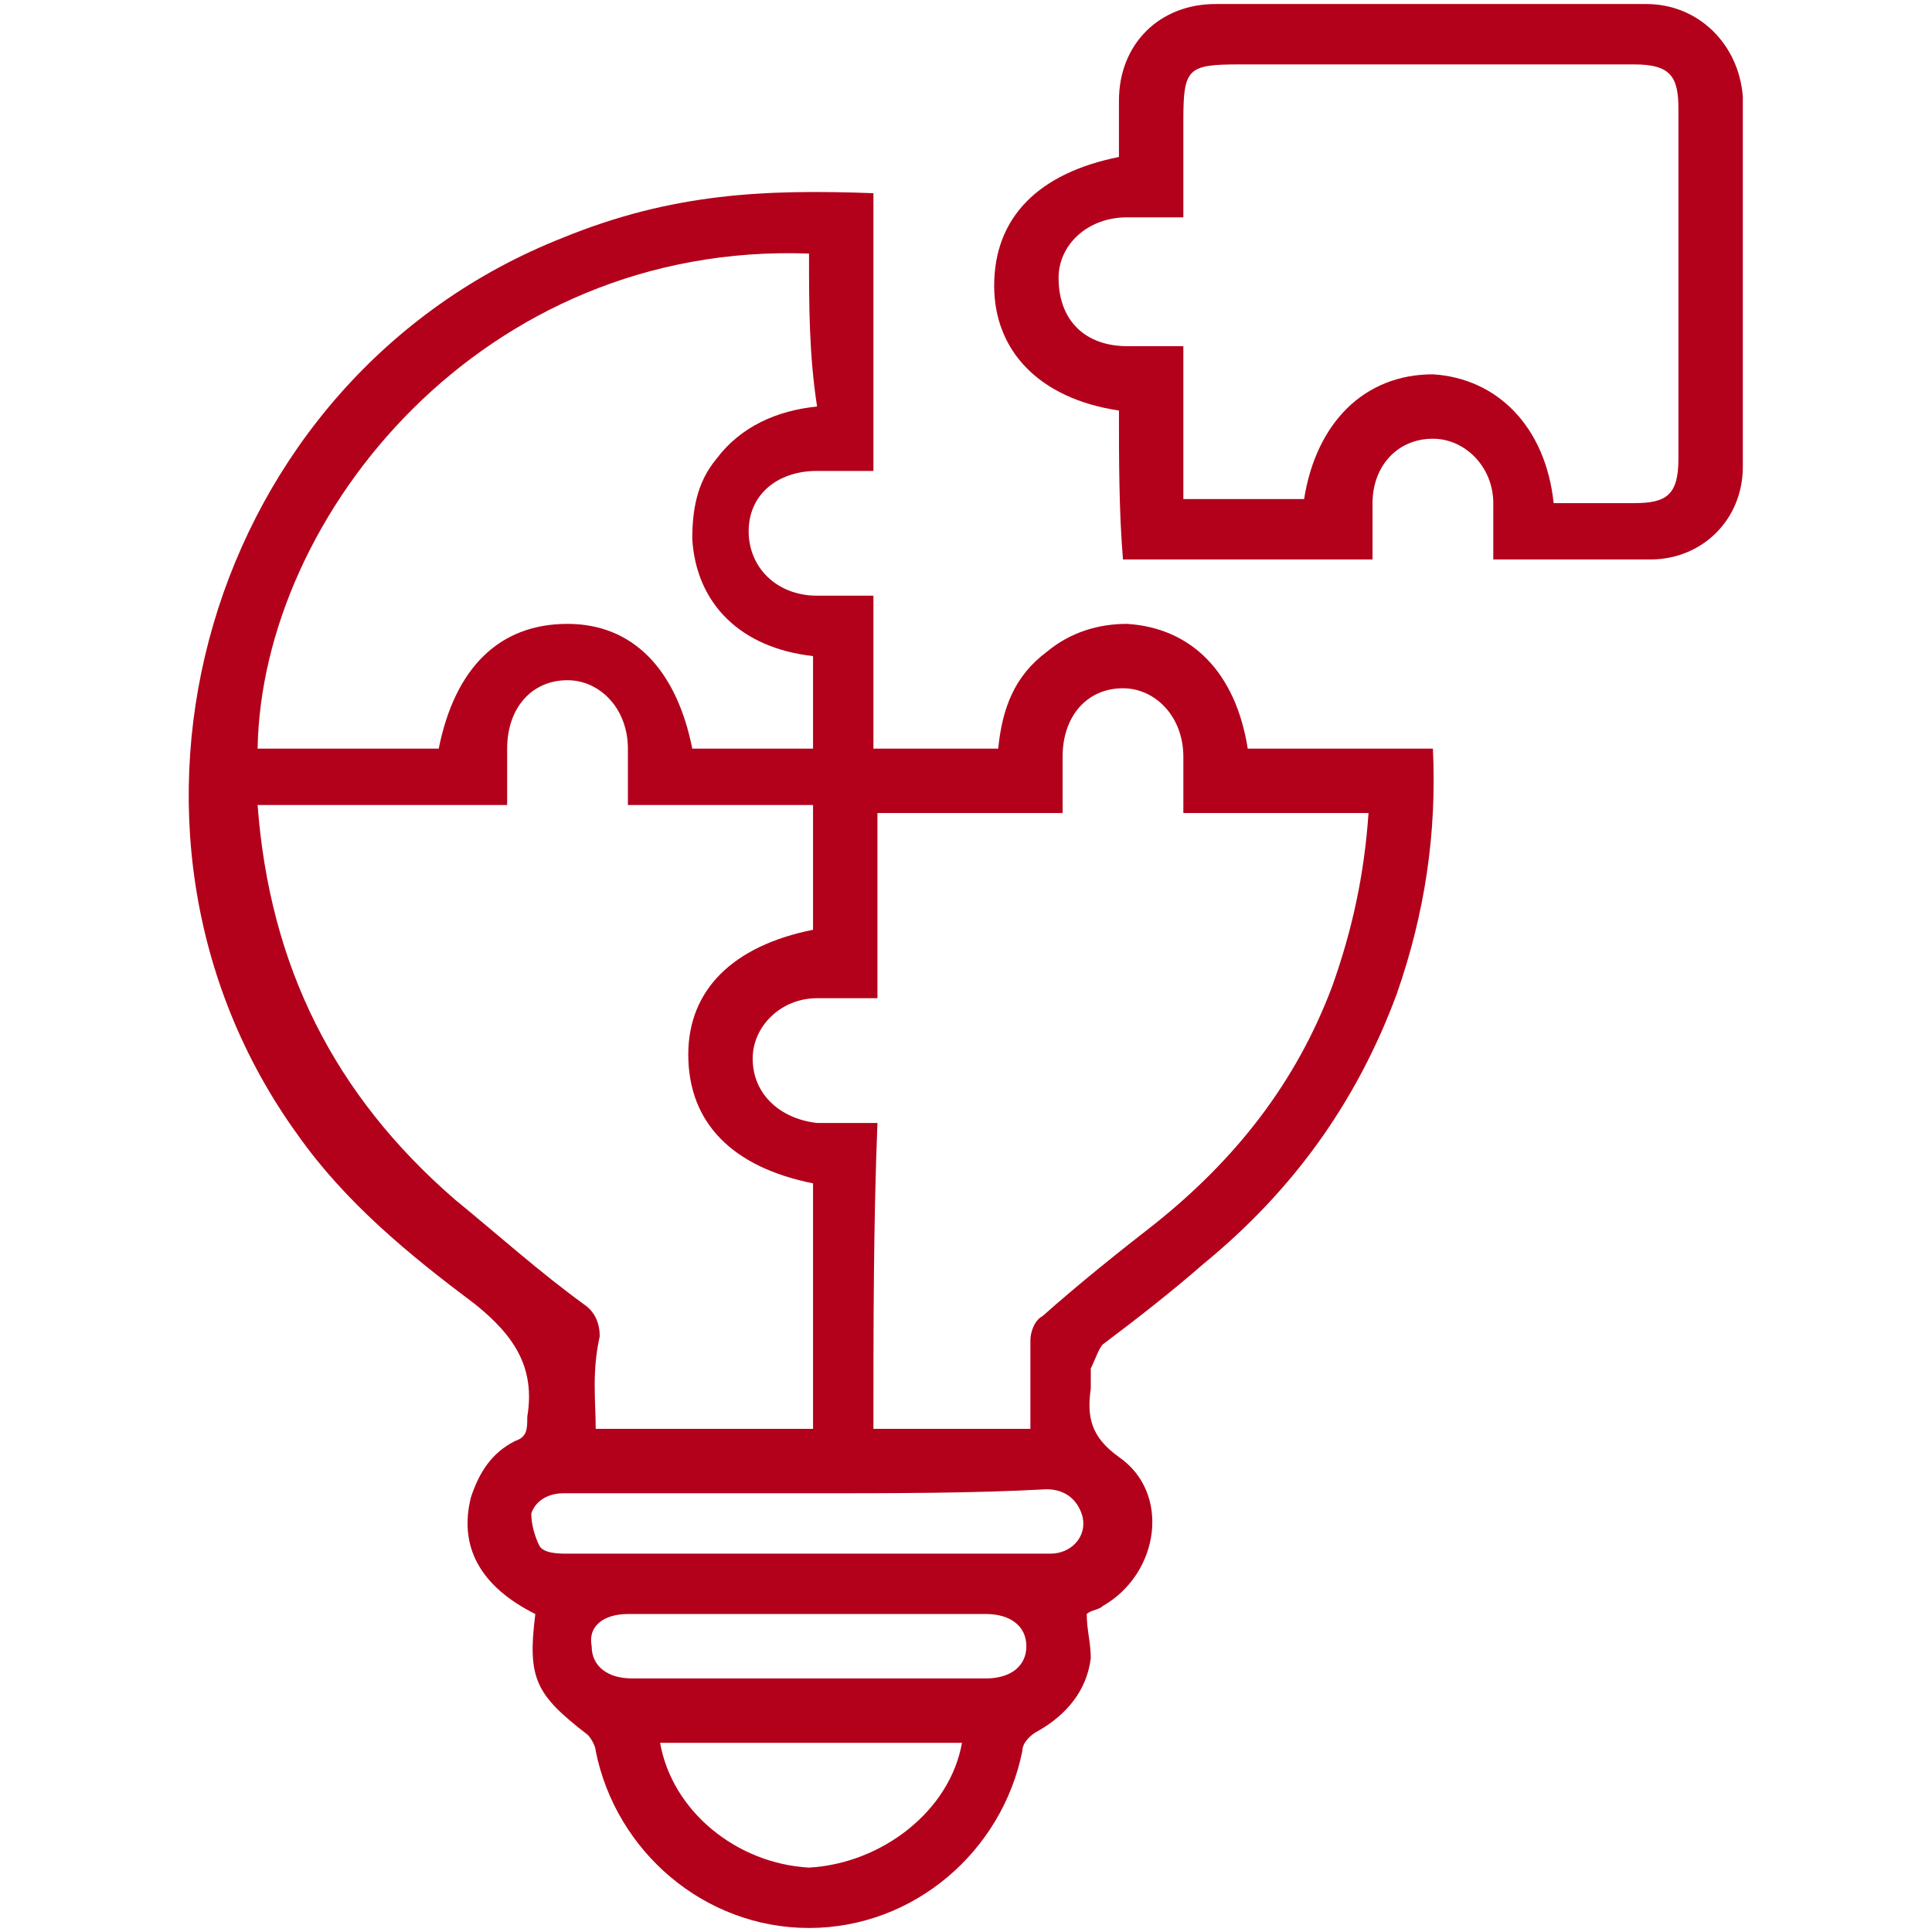 <?xml version="1.0" encoding="utf-8"?>
<!-- Generator: Adobe Illustrator 25.0.1, SVG Export Plug-In . SVG Version: 6.00 Build 0)  -->
<svg version="1.1" id="Layer_1" xmlns="http://www.w3.org/2000/svg" xmlns:xlink="http://www.w3.org/1999/xlink" x="0px" y="0px"
	 viewBox="0 0 48 48" style="enable-background:new 0 0 48 48;" xml:space="preserve">
<style type="text/css">
	.st0{fill:#B3001B;}
</style>
<g>
	<path class="st0" d="M13.3,40.1c-1.4-0.7-1.9-1.7-1.6-2.9c0.2-0.6,0.5-1.1,1.1-1.4c0.3-0.1,0.3-0.3,0.3-0.6c0.2-1.2-0.3-2-1.3-2.8
		c-1.6-1.2-3.2-2.5-4.4-4.2C1.9,20.6,5.1,9.4,14,5.9c2.7-1.1,5-1.2,7.7-1.1c0,2.3,0,4.5,0,6.9c-0.4,0-0.9,0-1.4,0
		c-1,0-1.7,0.6-1.7,1.5c0,0.9,0.7,1.6,1.7,1.6c0.4,0,0.9,0,1.4,0c0,1.3,0,2.5,0,3.8c1,0,2,0,3.1,0c0.1-1,0.4-1.8,1.2-2.4
		c0.6-0.5,1.3-0.7,2-0.7c1.6,0.1,2.7,1.2,3,3.1c0.8,0,1.5,0,2.3,0c0.7,0,1.5,0,2.3,0c0.1,2.1-0.2,4.1-0.9,6.1
		c-1,2.7-2.6,4.9-4.8,6.7c-0.8,0.7-1.7,1.4-2.5,2c-0.1,0.1-0.2,0.4-0.3,0.6c0,0.2,0,0.4,0,0.5c-0.1,0.7,0,1.2,0.7,1.7
		c1.3,0.9,1,2.9-0.4,3.7C27.3,40,27.1,40,27,40.1c0,0.4,0.1,0.7,0.1,1.1C27,42,26.5,42.6,25.8,43c-0.2,0.1-0.4,0.3-0.4,0.5
		c-0.5,2.5-2.7,4.4-5.3,4.4c-2.6,0-4.8-1.9-5.3-4.4c0-0.1-0.1-0.3-0.2-0.4C13.3,42.1,13.1,41.7,13.3,40.1z M14.8,35.5
		c1.8,0,3.6,0,5.4,0c0-2.1,0-4.1,0-6.1c-2-0.4-3.1-1.5-3.1-3.2c0-1.6,1.1-2.7,3.1-3.1c0-1,0-2,0-3.1c-1.5,0-3.1,0-4.6,0
		c0-0.5,0-0.9,0-1.4c0-1-0.7-1.7-1.5-1.7c-0.9,0-1.5,0.7-1.5,1.7c0,0.5,0,0.9,0,1.4c-2.1,0-4.1,0-6.2,0c0.3,4,1.9,7.2,4.9,9.8
		c1.1,0.9,2.1,1.8,3.2,2.6c0.3,0.2,0.4,0.5,0.4,0.8C14.7,34.1,14.8,34.8,14.8,35.5z M21.7,35.5c1.3,0,2.6,0,3.9,0c0-0.8,0-1.5,0-2.2
		c0-0.2,0.1-0.5,0.3-0.6c0.9-0.8,1.9-1.6,2.8-2.3c2-1.6,3.5-3.5,4.4-5.9c0.5-1.4,0.8-2.8,0.9-4.3c-1.5,0-3.1,0-4.6,0
		c0-0.5,0-1,0-1.4c0-1-0.7-1.7-1.5-1.7c-0.9,0-1.5,0.7-1.5,1.7c0,0.5,0,0.9,0,1.4c-1.6,0-3.1,0-4.6,0c0,1.6,0,3.1,0,4.6
		c-0.5,0-1,0-1.5,0c-0.9,0-1.6,0.7-1.6,1.5c0,0.9,0.7,1.5,1.6,1.6c0.5,0,1,0,1.5,0C21.7,30.4,21.7,33,21.7,35.5z M20.1,6.3
		C12,6,6.5,12.8,6.4,18.6c1.5,0,3,0,4.5,0c0.4-2,1.5-3.1,3.2-3.1c1.6,0,2.7,1.1,3.1,3.1c1,0,2,0,3,0c0-0.8,0-1.5,0-2.3
		c-1.8-0.2-2.9-1.3-3-2.9c0-0.7,0.1-1.4,0.6-2c0.6-0.8,1.5-1.2,2.5-1.3C20.1,8.8,20.1,7.6,20.1,6.3z M20.1,37.1c-0.8,0-1.5,0-2.3,0
		c-1.3,0-2.5,0-3.8,0c-0.4,0-0.7,0.2-0.8,0.5c0,0.3,0.1,0.6,0.2,0.8c0.1,0.2,0.5,0.2,0.7,0.2c3.4,0,6.9,0,10.3,0c0.6,0,1.2,0,1.7,0
		c0.5,0,0.9-0.4,0.8-0.9c-0.1-0.4-0.4-0.7-0.9-0.7C24.2,37.1,22.2,37.1,20.1,37.1z M23.9,43.3c-2.5,0-5,0-7.5,0
		c0.3,1.7,1.9,3,3.7,3.1C21.9,46.3,23.6,45,23.9,43.3z M20.1,41.7c1.5,0,3,0,4.4,0c0.6,0,1-0.3,1-0.8c0-0.5-0.4-0.8-1-0.8
		c-3,0-5.9,0-8.9,0c-0.6,0-1,0.3-0.9,0.8c0,0.5,0.4,0.8,1,0.8C17.2,41.7,18.7,41.7,20.1,41.7z"/>
	<path class="st0" d="M27.8,10.2c-2-0.3-3.1-1.5-3.1-3.1c0-1.7,1.1-2.8,3.1-3.2c0-0.5,0-0.9,0-1.4c0-1.4,1-2.4,2.4-2.4
		c3.6,0,7.1,0,10.7,0c1.3,0,2.3,1,2.4,2.3c0,3.1,0,6.1,0,9.2c0,1.3-1,2.3-2.3,2.3c-1.2,0-2.4,0-3.7,0c0,0-0.1,0-0.2,0
		c0-0.5,0-0.9,0-1.4c0-0.9-0.7-1.6-1.5-1.6c-0.9,0-1.5,0.7-1.5,1.6c0,0.5,0,0.9,0,1.4c-2.1,0-4.1,0-6.2,0
		C27.8,12.7,27.8,11.4,27.8,10.2z M38.6,12.5c0.7,0,1.3,0,2,0c0.8,0,1.1-0.2,1.1-1.1c0-2.9,0-5.8,0-8.7c0-0.8-0.2-1.1-1.1-1.1
		c-3.3,0-6.5,0-9.8,0c-1.3,0-1.4,0.1-1.4,1.4c0,0.8,0,1.6,0,2.4c-0.5,0-1,0-1.4,0c-1,0-1.7,0.7-1.7,1.5C26.3,8,27,8.6,28,8.6
		c0.5,0,0.9,0,1.4,0c0,0.7,0,1.3,0,1.9c0,0.6,0,1.2,0,1.9c1,0,2,0,3,0c0.3-1.9,1.5-3.1,3.2-3.1C37.2,9.4,38.4,10.6,38.6,12.5z"/>
</g>
</svg>

